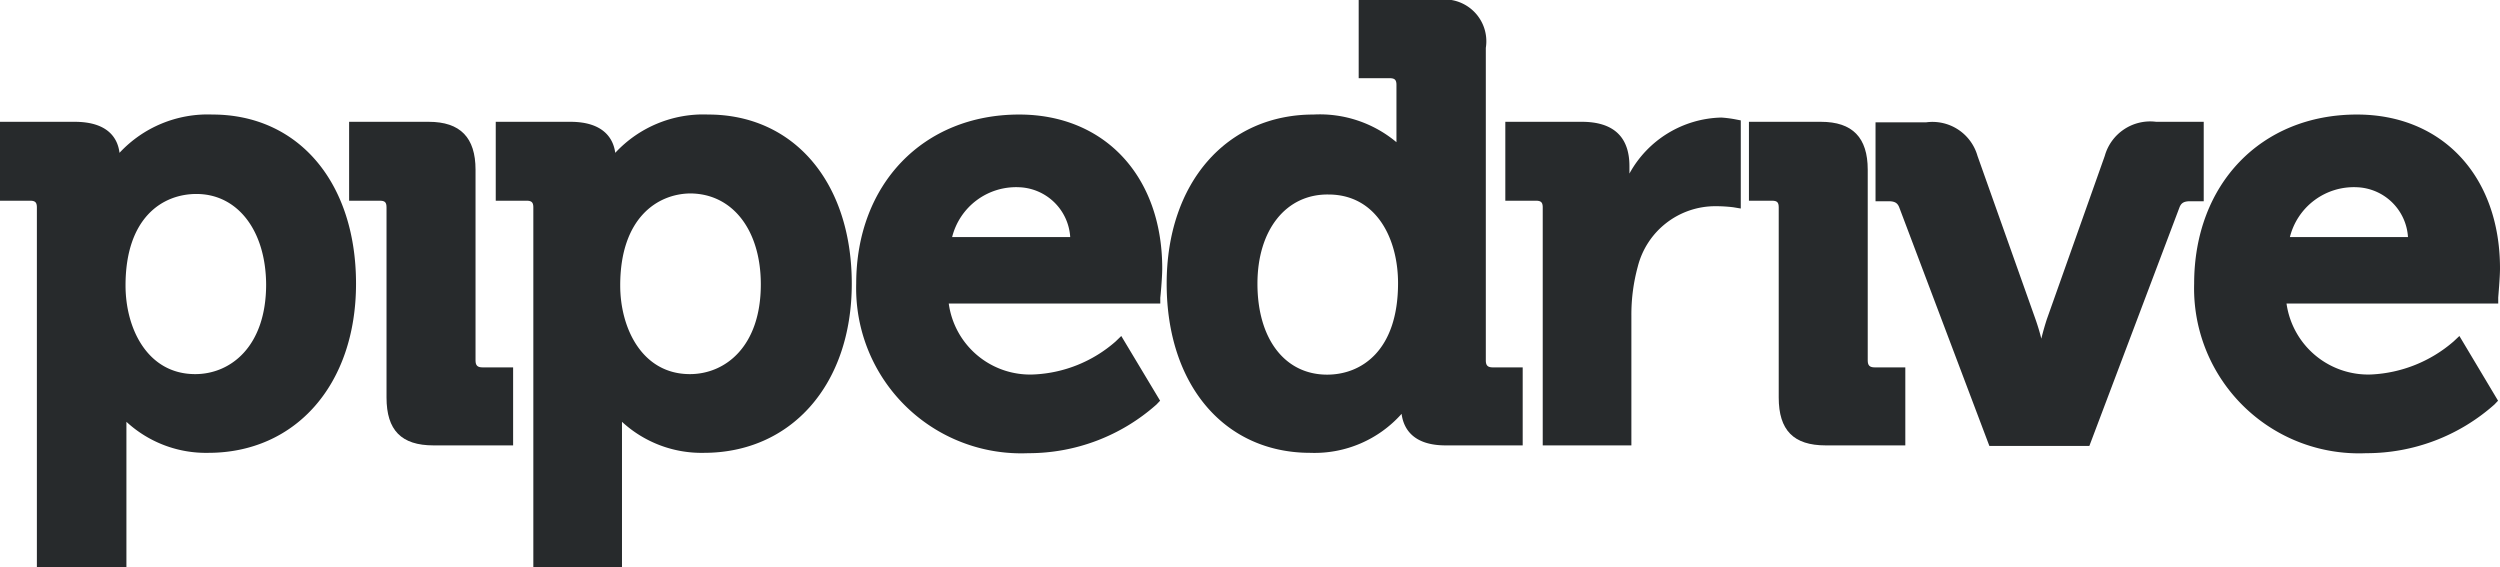 <svg id="Layer_1" data-name="Layer 1" xmlns="http://www.w3.org/2000/svg" viewBox="0 0 141 32"><path d="M7.66,8.83A6.79,6.79,0,0,1,12.9,6.67c4.85,0,8.1,3.83,8.1,9.54s-3.43,9.54-8.33,9.54A6.62,6.62,0,0,1,8.05,24v8.19H3V11.91c0-.29-.1-.38-.39-.38H.92V7.08H5.13C7.07,7.08,7.57,8.07,7.66,8.83ZM12,11.15c-1.93,0-4,1.35-4,5.16,0,2.42,1.23,5,3.93,5,2,0,4-1.56,4-5.06C15.91,13.21,14.32,11.15,12,11.15Z" transform="translate(-0.92 -0.21)" style="fill:#272a2c"/><path d="M27.74,20.54V9.78c0-1.81-.86-2.7-2.64-2.7H20.61v4.45h1.73c.29,0,.38.09.38.38V22.63c0,1.85.84,2.7,2.65,2.7h4.49v-4.4H28.13C27.85,20.93,27.74,20.82,27.74,20.54Z" transform="translate(-0.92 -0.21)" style="fill:#272a2c"/><path d="M35.62,8.83a6.77,6.77,0,0,1,5.24-2.16c4.84,0,8.1,3.83,8.1,9.54s-3.43,9.54-8.34,9.54A6.62,6.62,0,0,1,36,24c0,.17,0,.37,0,.57v7.62H31V11.91c0-.29-.1-.38-.39-.38H28.88V7.08h4.21C35,7.08,35.52,8.07,35.62,8.83Zm.28,7.48c0,2.42,1.24,5,3.93,5,2,0,4-1.56,4-5.06,0-3.07-1.6-5.13-4-5.13C38,11.15,35.9,12.5,35.9,16.31Z" transform="translate(-0.92 -0.21)" style="fill:#272a2c"/><path d="M49.21,16.21c0-5.62,3.79-9.54,9.19-9.54,4.83,0,8.07,3.49,8.07,8.68,0,.53-.1,1.6-.11,1.65l0,.33H54.43a4.63,4.63,0,0,0,4.79,4,7.5,7.5,0,0,0,4.62-1.86h0l.32-.31,2.19,3.65-.2.21h0a10.85,10.85,0,0,1-7.24,2.75A9.31,9.31,0,0,1,49.21,16.21Zm9.19-5.44a3.72,3.72,0,0,0-3.78,2.81h6.66A3,3,0,0,0,58.4,10.77Z" transform="translate(-0.92 -0.21)" style="fill:#272a2c"/><path d="M84.72,2.91V20.54c0,.28.11.39.39.39H86.8v4.4H82.45c-1.88,0-2.38-1-2.48-1.78a6.57,6.57,0,0,1-5.15,2.2c-4.84,0-8.1-3.83-8.1-9.54S70.12,6.67,75,6.67a6.74,6.74,0,0,1,4.68,1.56V5c0-.29-.1-.38-.39-.38H77.55V.21H82A2.36,2.36,0,0,1,84.72,2.91ZM71.84,16.21c0,3.11,1.54,5.13,3.93,5.13,1.93,0,4-1.35,4-5.16,0-2.51-1.22-5-3.93-5C73.45,11.15,71.84,13.18,71.84,16.21Z" transform="translate(-0.92 -0.21)" style="fill:#272a2c"/><path d="M98,6.84A6.07,6.07,0,0,0,92.82,10V9.58c0-1.66-.91-2.5-2.69-2.5H85.82v4.45h1.72c.29,0,.39.09.39.38V25.33h5V18a10.26,10.26,0,0,1,.36-2.75,4.51,4.51,0,0,1,4.39-3.41,8.24,8.24,0,0,1,1,.06l.42.07V7l-.31-.06A6.45,6.45,0,0,0,98,6.84Z" transform="translate(-0.92 -0.21)" style="fill:#272a2c"/><path d="M106.26,20.54V9.78c0-1.81-.86-2.7-2.64-2.7H99.56v4.45h1.3c.29,0,.38.09.38.38V22.63c0,1.85.84,2.7,2.65,2.7h4.49v-4.4h-1.73C106.37,20.93,106.26,20.82,106.26,20.54Z" transform="translate(-0.92 -0.21)" style="fill:#272a2c"/><path d="M125.21,7.08h-2.68A2.66,2.66,0,0,0,119.63,9l-3.27,9.22c-.11.34-.22.72-.31,1.09-.09-.37-.21-.76-.33-1.1L112.45,9a2.64,2.64,0,0,0-2.9-1.89H106.7v4.45h.74c.39,0,.52.13.61.38l5.07,13.42h5.64l5.07-13.42c.09-.25.22-.38.61-.38h.77Z" transform="translate(-0.92 -0.21)" style="fill:#272a2c"/><path d="M124.67,16.21c0-5.62,3.78-9.54,9.18-9.54,4.83,0,8.07,3.49,8.07,8.68,0,.53-.1,1.6-.1,1.65l0,.33H129.88a4.65,4.65,0,0,0,4.79,4,7.64,7.64,0,0,0,4.63-1.86l.33-.31,2.18,3.65-.2.21a10.85,10.85,0,0,1-7.24,2.75A9.3,9.3,0,0,1,124.67,16.21Zm9.18-5.44a3.72,3.72,0,0,0-3.78,2.81h6.66A3,3,0,0,0,133.85,10.77Z" transform="translate(-0.92 -0.21)" style="fill:#272a2c"/></svg>